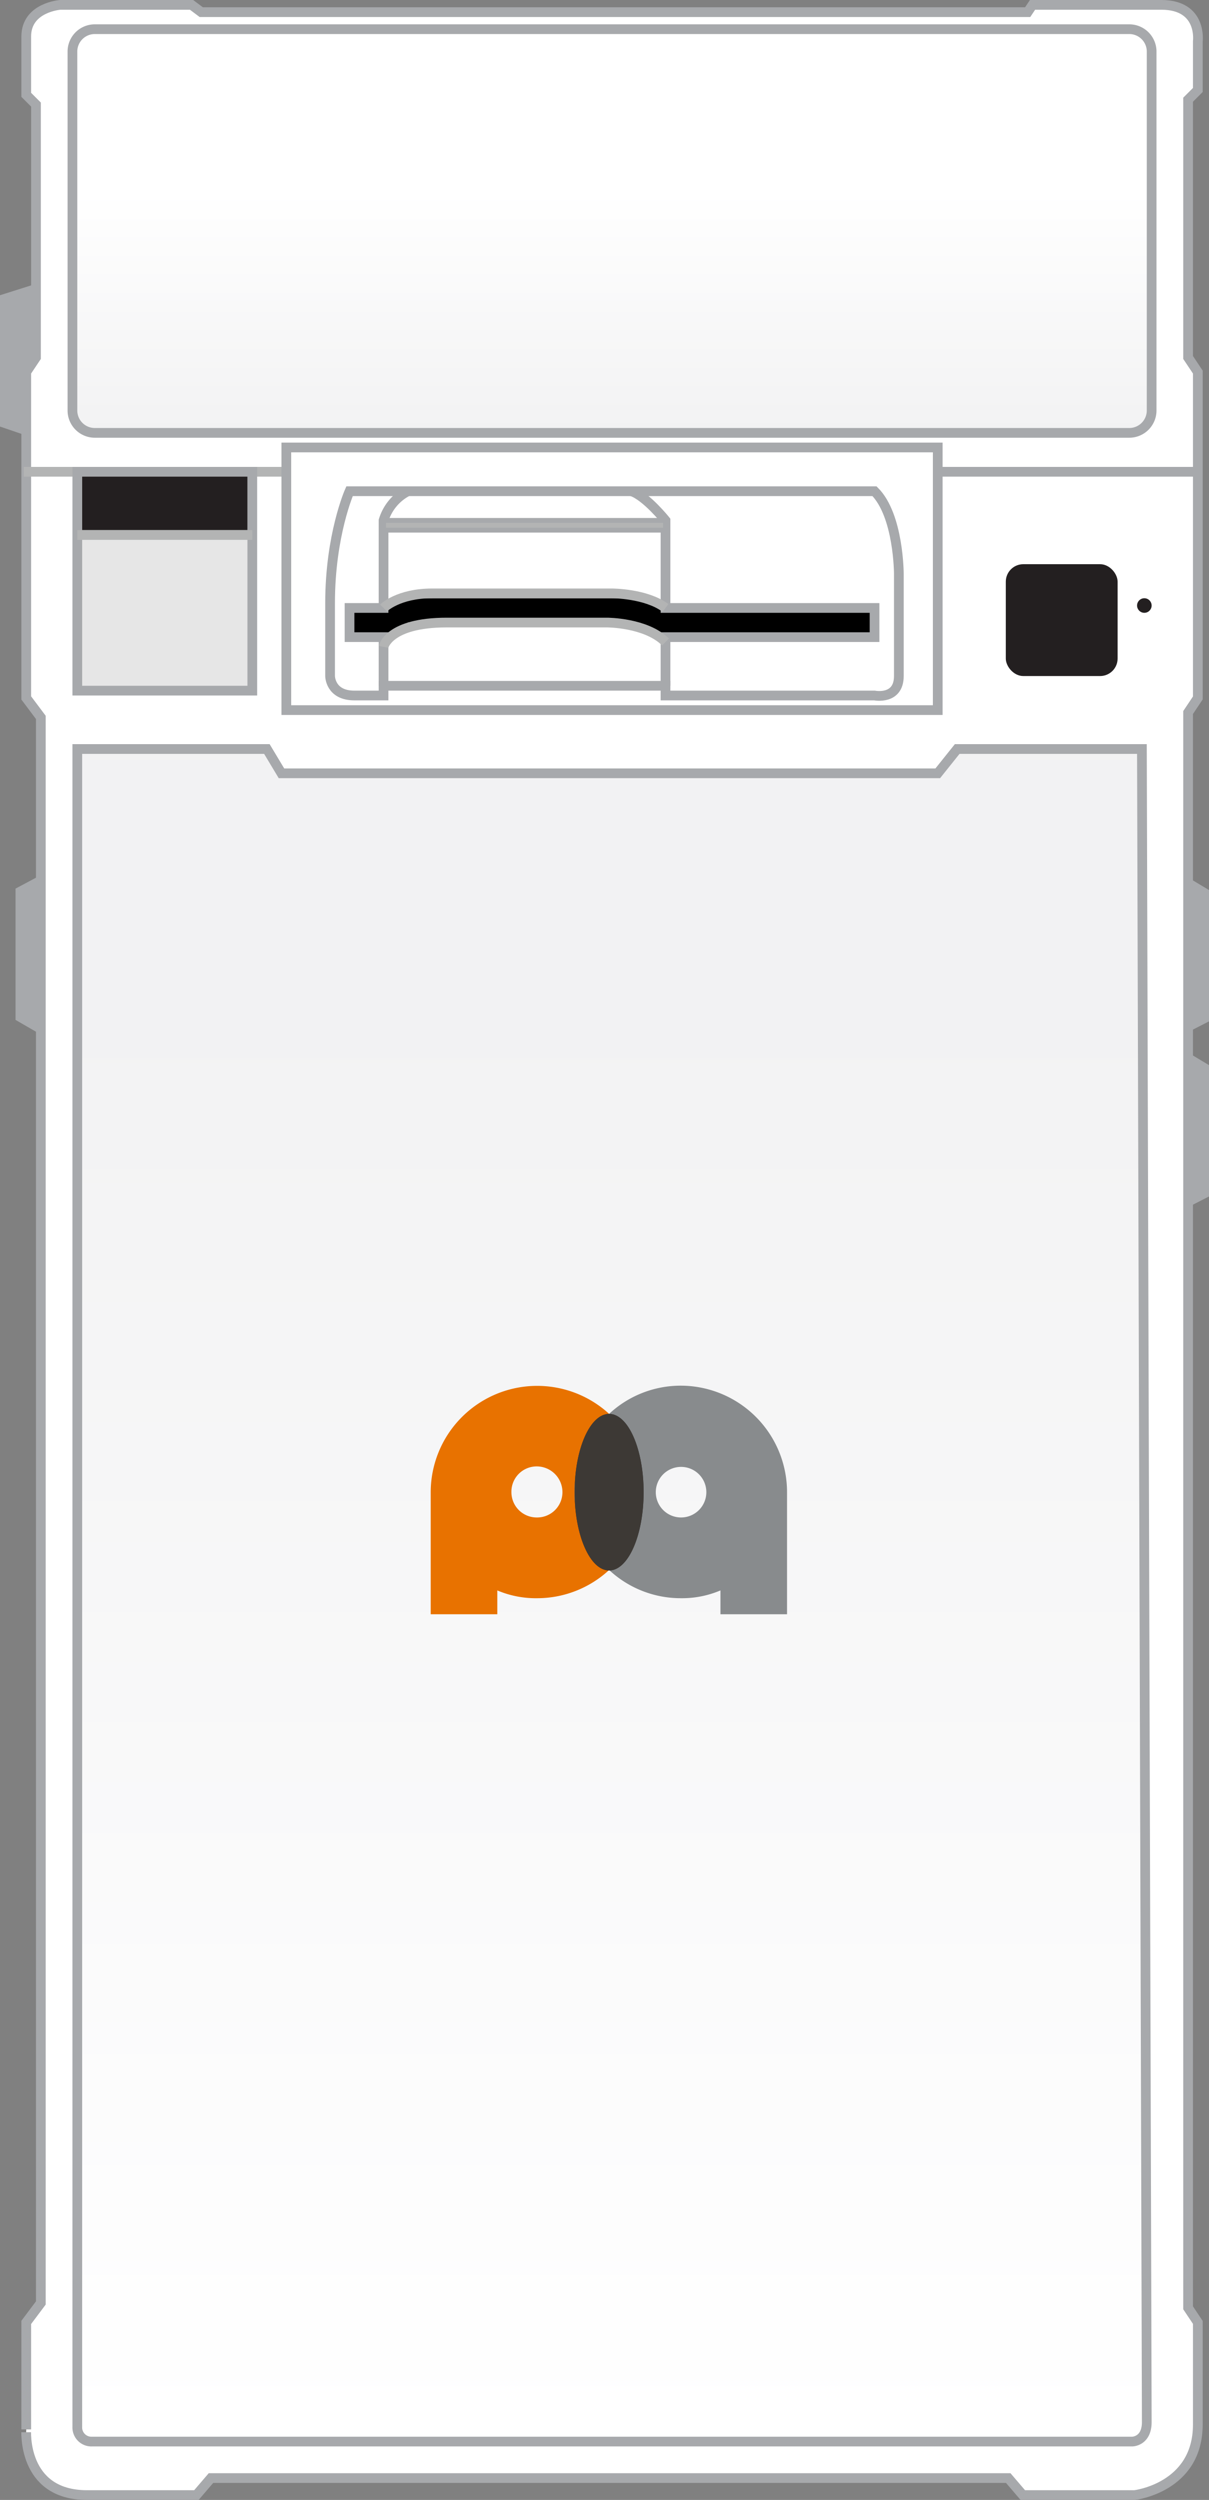 <svg xmlns="http://www.w3.org/2000/svg" xmlns:xlink="http://www.w3.org/1999/xlink" viewBox="0 0 248.7 514"><rect x="0" y="0" width="248.7" height="514" fill="#808080" stroke="none"/><defs><style>
      .a {
        fill: #a7a9ac;
      }

      .b {
        fill: #fff;
      }

      .b, .c, .e, .g, .j {
        stroke: #a7a9ac;
      }

      .b, .c, .d, .e, .g, .j {
        stroke-miterlimit: 10;
      }

      .b, .c, .d, .e, .g, .i {
        stroke-width: 2px;
      }

      .c {
        fill: url(#a);
      }

      .d, .e, .i, .k {
        fill: none;
      }

      .d, .i {
        stroke: #b3b4b4;
      }

      .f {
        fill: #231f20;
      }

      .g {
        fill: #e6e6e6;
      }

      .h {
        fill: url(#b);
      }

      .i {
        stroke-linejoin: round;
      }

      .j {
        fill: #b3b4b4;
      }

      .l {
        fill: #e87200;
      }

      .m {
        fill: #888b8d;
      }

      .n {
        opacity: 0.49;
      }

      .o {
        fill: #3d3935;
      }
    </style><linearGradient id="a" x1="125.89" y1="502" x2="125.89" y2="154" gradientUnits="userSpaceOnUse"><stop offset="0" stop-color="#fff"></stop><stop offset="0.85" stop-color="#f2f2f3"></stop></linearGradient><linearGradient id="b" x1="125.89" y1="6" x2="125.89" y2="89" gradientUnits="userSpaceOnUse"><stop offset="0.4" stop-color="#fff"></stop><stop offset="1" stop-color="#f2f2f3"></stop></linearGradient></defs><title>hardware-flex-icon</title><g><polygon class="a" points="0 60.7 7.6 58.3 7.6 90.3 0 87.7 0 60.7"></polygon><polygon class="a" points="248.7 210 244.2 212.3 244.2 180.3 248.7 183 248.7 210"></polygon><polygon class="a" points="3.2 182.7 7.7 180.3 7.7 212.3 3.2 209.7 3.2 182.7"></polygon><polygon class="a" points="248.7 246 244.2 248.3 244.2 216.3 248.7 219 248.7 246"></polygon><path class="b" d="M40.4,513l3-3.5h164l3,3.5h23s13-1.5,13-14.5v-21l-2-3v-328l2-3v-67l-2-3v-53l2-2V8.5s1-7.5-7.5-7.5H212.4l-1,1.5H41.4L39.4,1h-27s-7,.5-7,6.5v12l2,2v52l-2,3v67l3,4v326l-3,4v22S4.4,513,17.9,513Z"></path><path class="c" d="M196.9,502h36s3,0,3-4-1-344-1-344h-38l-4,5H57.9l-3-5h-39V499a2.9,2.9,0,0,0,3,3h178Z"></path><line class="d" x1="4.9" y1="97" x2="58.9" y2="97"></line><line class="e" x1="192.9" y1="97" x2="246.9" y2="97"></line><rect class="f" x="206.9" y="116" width="23" height="23" rx="3.6" ry="3.6"></rect><circle class="f" cx="235.4" cy="124.5" r="1.5"></circle><rect class="g" x="15.9" y="97" width="36" height="45"></rect><rect class="b" x="58.9" y="92" width="134" height="54"></rect><g><rect class="h" x="14.9" y="6" width="222" height="83" rx="4.6" ry="4.6"></rect><path class="a" d="M232.3,7a3.6,3.6,0,0,1,3.6,3.6V84.4a3.6,3.6,0,0,1-3.6,3.6H19.5a3.6,3.6,0,0,1-3.6-3.6V10.6A3.6,3.6,0,0,1,19.5,7H232.3m0-2H19.5a5.6,5.6,0,0,0-5.6,5.6V84.4A5.6,5.6,0,0,0,19.5,90H232.3a5.6,5.6,0,0,0,5.6-5.6V10.6A5.6,5.6,0,0,0,232.3,5Z"></path></g><path class="e" d="M179.9,101H71.9s-4,9-4,23v15s0,4,5,4h6v-2h58v2h43s5,1,5-4V118S184.9,106,179.9,101Z"></path><rect x="71.9" y="125" width="8" height="6"></rect><rect x="78.9" y="124" width="3" height="6"></rect><rect x="133.9" y="124" width="3" height="6"></rect><rect x="130.9" y="126" width="4" height="3"></rect><rect x="79.9" y="126" width="4" height="3"></rect><rect x="135.9" y="125" width="44" height="6"></rect><rect x="80.9" y="123" width="54" height="5"></rect><path class="e" d="M78.9,141V131h-7v-6h7V107a10,10,0,0,1,5-6"></path><path class="e" d="M136.9,141V131h43v-6h-43V107s-4-5-7-6"></path><path class="i" d="M136.9,132c-4-4-12-4-12-4h-33c-12,0-13,5-13,5"></path><path class="i" d="M78.9,125s3-3,10-3h37s7,0,11,3"></path><rect class="j" x="78.9" y="107" width="58" height="2"></rect><rect class="f" x="16.9" y="98" width="34" height="11"></rect><line class="d" x1="15.9" y1="110" x2="51.9" y2="110"></line><g><circle class="k" cx="140.1" cy="306.8" r="5.2"></circle><circle class="k" cx="110.4" cy="306.8" r="5.2"></circle><path class="l" d="M118.2,306.8a21.6,21.6,0,0,1,7.1-16.1,21.9,21.9,0,0,0-36.7,16.1v25.1h13.7V327a20.3,20.3,0,0,0,8.2,1.6,21.8,21.8,0,0,0,14.8-5.8A21.5,21.5,0,0,1,118.2,306.8Zm-7.8,5.2a5.2,5.2,0,0,1-5.2-5.2,5.2,5.2,0,0,1,5.2-5.3,5.3,5.3,0,0,1,5.3,5.3A5.2,5.2,0,0,1,110.4,312Z"></path><path class="m" d="M140.1,284.9a21.6,21.6,0,0,0-14.8,5.8,21.9,21.9,0,0,1,0,32.1,21.6,21.6,0,0,0,14.8,5.8,20.2,20.2,0,0,0,8.1-1.6v4.9h13.7V306.8A21.9,21.9,0,0,0,140.1,284.9Zm0,27.1a5.2,5.2,0,0,1-5.2-5.2,5.2,5.2,0,1,1,10.4,0A5.2,5.2,0,0,1,140.1,312Z"></path><ellipse class="n" cx="125.3" cy="306.8" rx="7.1" ry="16.1"></ellipse><ellipse class="o" cx="125.3" cy="306.8" rx="7.1" ry="16.1"></ellipse></g></g></svg>